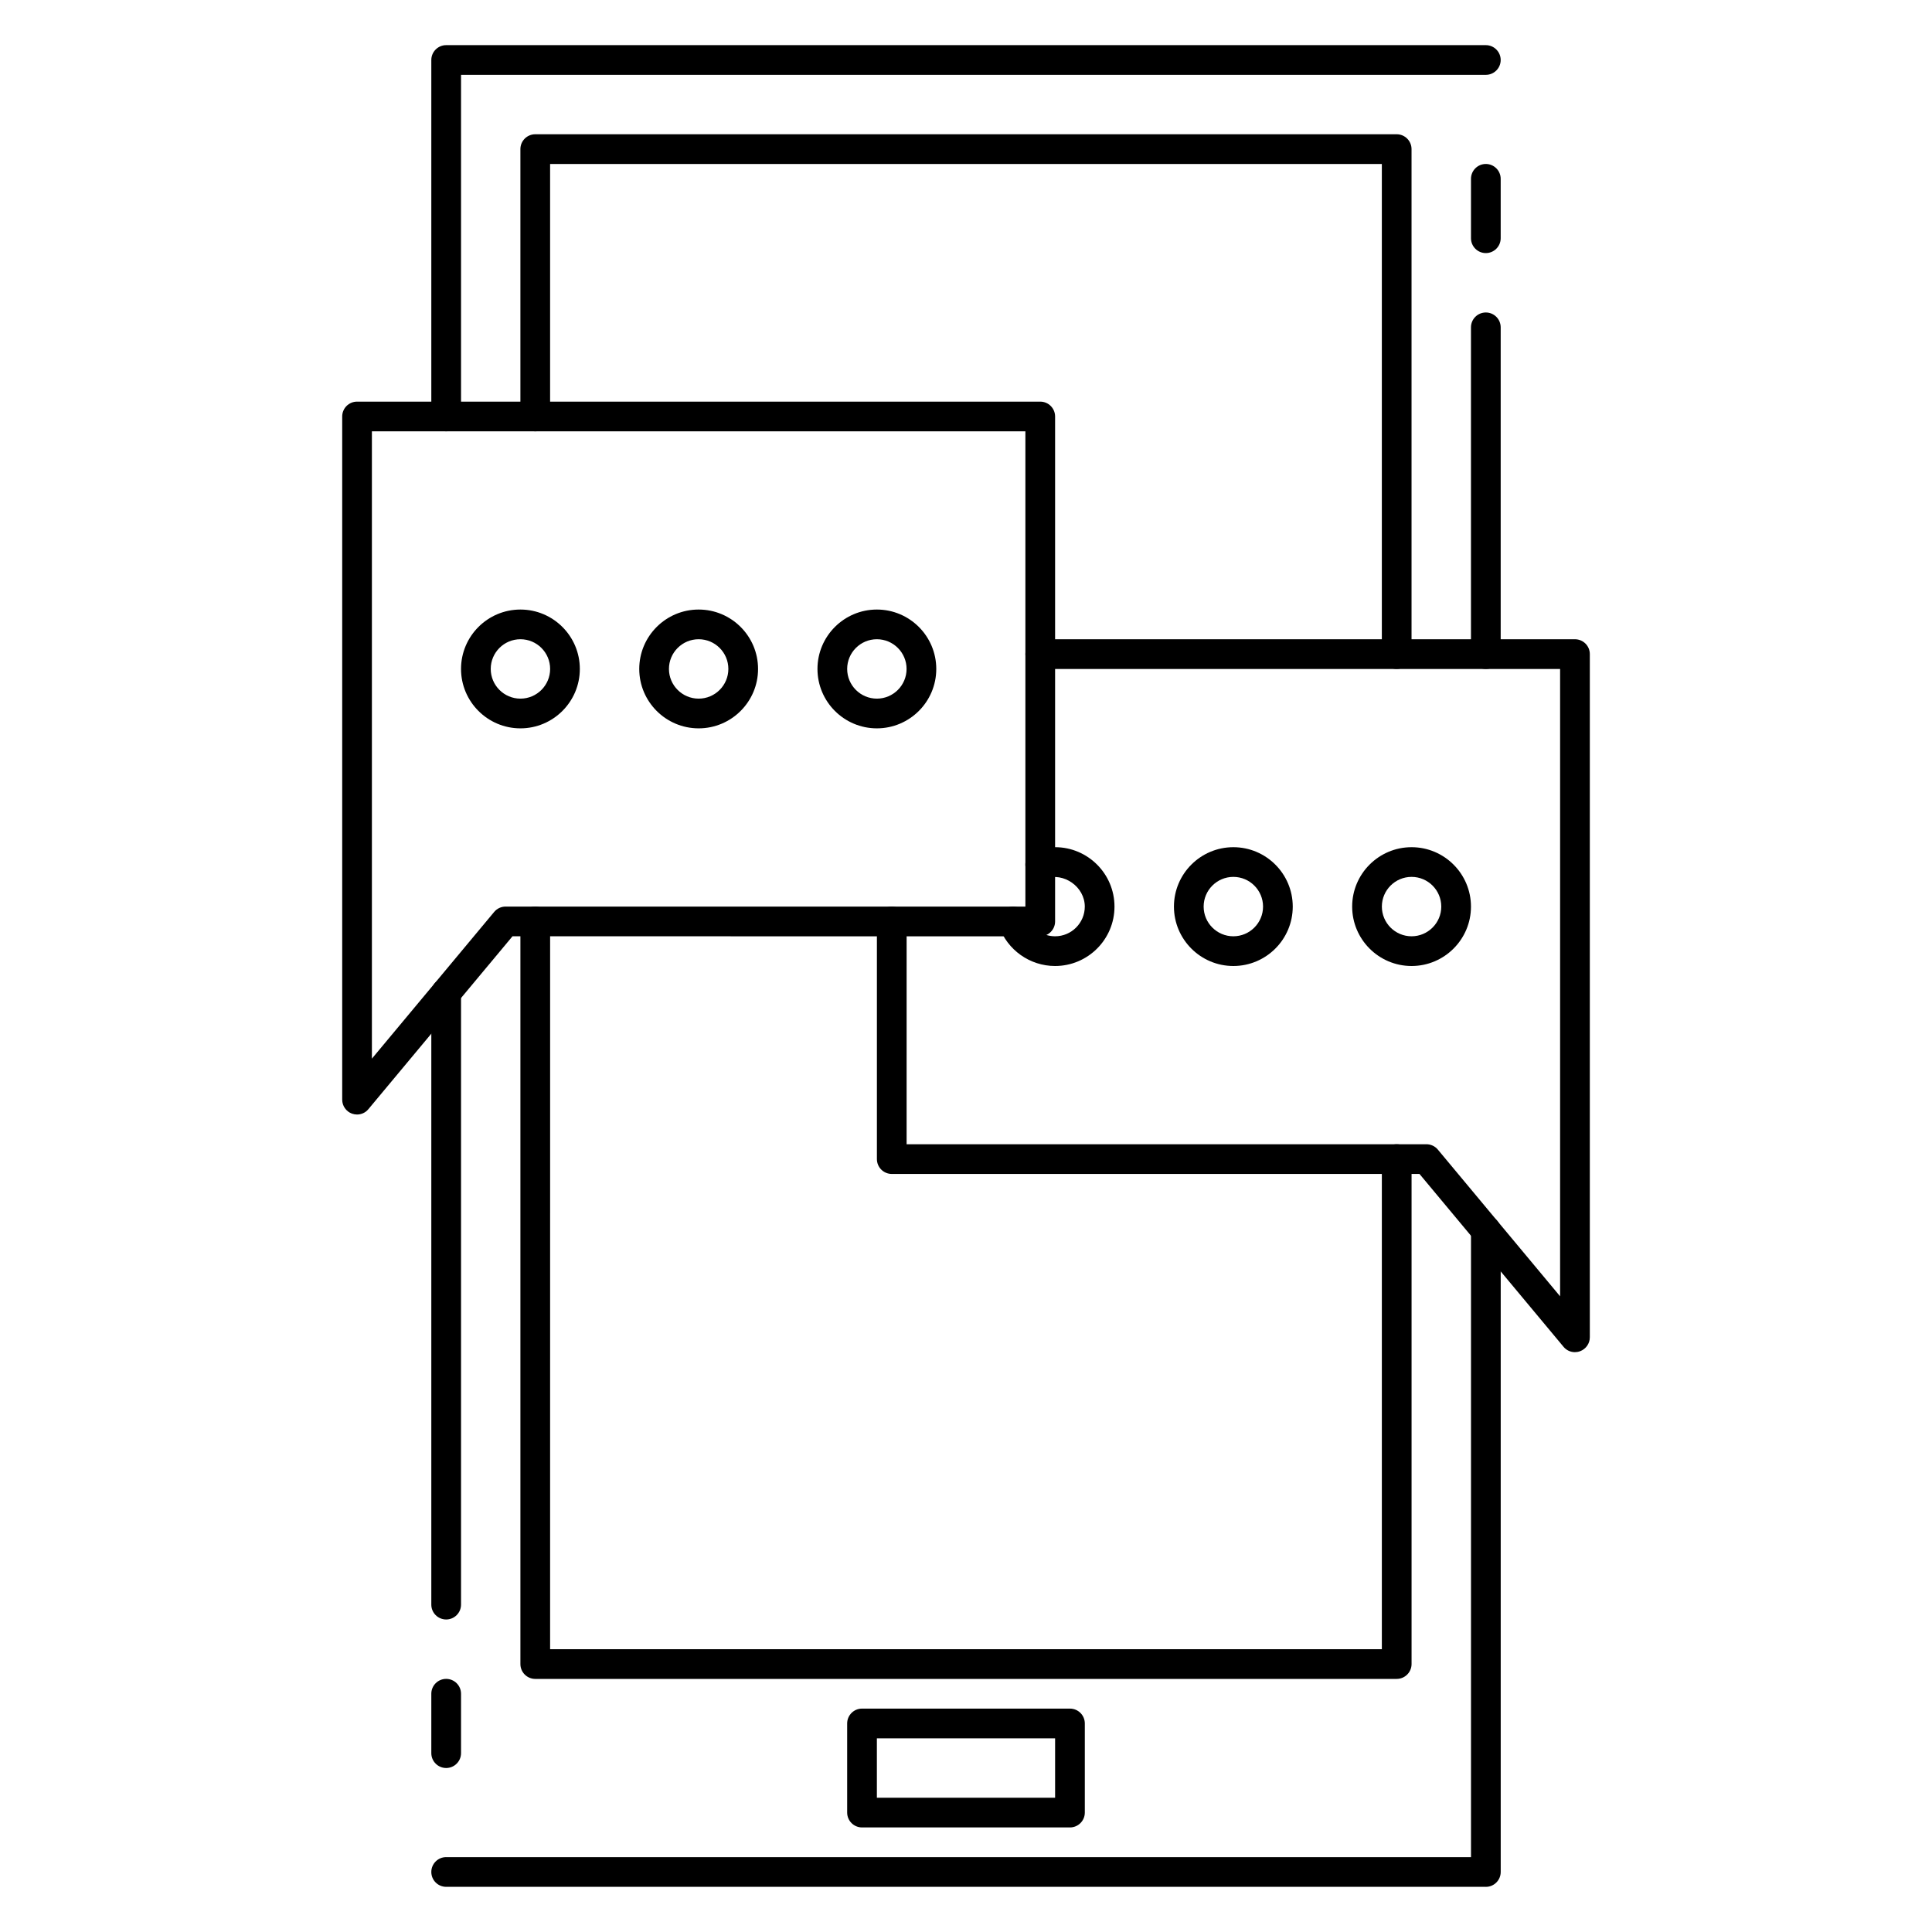 <?xml version="1.0" encoding="UTF-8"?>
<!-- Uploaded to: SVG Repo, www.svgrepo.com, Generator: SVG Repo Mixer Tools -->
<svg fill="#000000" width="800px" height="800px" version="1.1" viewBox="144 144 512 512" xmlns="http://www.w3.org/2000/svg">
 <g>
  <path d="m262.24 258.3c-2.172 0-3.938-1.762-3.938-3.938v-94.465c0-2.168 1.766-3.934 3.938-3.934h275.52c2.172 0 3.938 1.766 3.938 3.938s-1.766 3.934-3.938 3.934h-271.58v90.527c0 2.176-1.766 3.938-3.938 3.938z"/>
  <path d="m262.24 573.18c-2.172 0-3.938-1.762-3.938-3.938v-162.16c0-2.172 1.762-3.938 3.938-3.938 2.172 0 3.938 1.762 3.938 3.938v162.16c0 2.172-1.766 3.938-3.938 3.938z"/>
  <path d="m537.76 644.03h-275.52c-2.172 0-3.938-1.762-3.938-3.938 0-2.172 1.762-3.938 3.938-3.938l271.59 0.004v-166.1c0-2.172 1.762-3.938 3.938-3.938 2.172 0 3.938 1.762 3.938 3.938v170.04c-0.004 2.176-1.77 3.938-3.941 3.938z"/>
  <path d="m537.76 321.28c-2.172 0-3.938-1.762-3.938-3.938v-86.594c0-2.172 1.762-3.938 3.938-3.938 2.172 0 3.938 1.762 3.938 3.938v86.594c0 2.176-1.766 3.938-3.938 3.938z"/>
  <path d="m514.14 321.28c-2.172 0-3.938-1.762-3.938-3.938v-129.89h-220.42v66.914c0 2.172-1.762 3.938-3.938 3.938-2.172-0.004-3.934-1.766-3.934-3.938v-70.848c0-2.176 1.762-3.938 3.938-3.938h228.29c2.172 0 3.934 1.762 3.934 3.938v133.82c0 2.172-1.762 3.934-3.934 3.934z"/>
  <path d="m514.14 588.93h-228.29c-2.172 0-3.938-1.762-3.938-3.938v-196.8c0-2.172 1.762-3.938 3.938-3.938 2.172 0 3.938 1.762 3.938 3.938l-0.004 192.87h220.42v-129.89c0-2.172 1.762-3.938 3.938-3.938 2.172 0 3.938 1.762 3.938 3.938v133.82c-0.004 2.172-1.766 3.934-3.938 3.934z"/>
  <path d="m427.55 628.29h-55.105c-2.172 0-3.938-1.762-3.938-3.938v-23.617c0-2.172 1.762-3.938 3.938-3.938h55.105c2.172 0 3.938 1.762 3.938 3.938v23.617c0 2.172-1.766 3.938-3.938 3.938zm-51.168-7.875h47.23v-15.742h-47.23z"/>
  <path d="m537.76 211.07c-2.172 0-3.934-1.766-3.934-3.938v-15.742c0-2.172 1.762-3.938 3.934-3.938 2.172 0 3.938 1.766 3.938 3.938v15.742c0 2.172-1.766 3.938-3.938 3.938z"/>
  <path d="m262.24 612.54c-2.172 0-3.938-1.762-3.938-3.938v-15.742c0-2.172 1.762-3.938 3.938-3.938 2.172 0 3.938 1.762 3.938 3.938v15.742c0 2.176-1.766 3.938-3.938 3.938z"/>
  <path d="m561.38 502.34c-1.148 0-2.258-0.496-3.023-1.418l-38.18-45.816h-139.85c-2.172 0-3.938-1.762-3.938-3.938v-62.977c0-2.172 1.762-3.938 3.938-3.938 2.172 0 3.938 1.762 3.938 3.938l-0.004 59.043h137.76c1.164 0 2.273 0.52 3.023 1.418l32.398 38.879v-166.25h-137.76c-2.172 0-3.938-1.762-3.938-3.938 0-2.172 1.762-3.938 3.938-3.938h141.7c2.172 0 3.938 1.762 3.938 3.938v181.05c0 1.652-1.039 3.133-2.598 3.699-0.441 0.164-0.891 0.242-1.34 0.242z"/>
  <path d="m470.85 400c-8.684 0-15.742-7.062-15.742-15.742 0-8.684 7.062-15.742 15.742-15.742 8.684 0 15.742 7.062 15.742 15.742 0 8.68-7.059 15.742-15.742 15.742zm0-23.617c-4.344 0-7.871 3.535-7.871 7.871 0 4.336 3.527 7.871 7.871 7.871s7.871-3.535 7.871-7.871c0-4.336-3.527-7.871-7.871-7.871z"/>
  <path d="m423.61 400c-6.668 0-12.625-4.219-14.855-10.492-0.723-2.047 0.355-4.297 2.402-5.023 2.055-0.73 4.289 0.34 5.031 2.402 1.102 3.129 4.086 5.238 7.422 5.238 4.344 0 7.871-3.535 7.871-7.871 0-5.234-5.574-9.18-10.5-7.422-2.023 0.699-4.297-0.355-5.023-2.402-0.723-2.047 0.355-4.297 2.41-5.023 1.684-0.59 3.441-0.895 5.242-0.895 8.684 0 15.742 7.062 15.742 15.742 0.004 8.684-7.059 15.746-15.742 15.746z"/>
  <path d="m518.08 400c-8.684 0-15.742-7.062-15.742-15.742 0-8.684 7.062-15.742 15.742-15.742 8.684 0 15.742 7.062 15.742 15.742 0.004 8.68-7.059 15.742-15.742 15.742zm0-23.617c-4.344 0-7.871 3.535-7.871 7.871 0 4.336 3.527 7.871 7.871 7.871s7.871-3.535 7.871-7.871c0-4.336-3.523-7.871-7.871-7.871z"/>
  <path d="m238.62 439.36c-0.449 0-0.898-0.078-1.34-0.234-1.555-0.57-2.594-2.051-2.594-3.703v-181.05c0-2.172 1.762-3.938 3.938-3.938h181.05c2.172 0 3.938 1.762 3.938 3.938v133.82c0 2.172-1.762 3.938-3.938 3.938l-139.86-0.004-38.188 45.816c-0.754 0.922-1.867 1.418-3.016 1.418zm3.938-181.06v166.25l32.402-38.879c0.746-0.898 1.855-1.418 3.019-1.418h137.76v-125.95z"/>
  <path d="m329.15 337.02c-8.684 0-15.742-7.062-15.742-15.742 0-8.684 7.062-15.742 15.742-15.742 8.684 0 15.742 7.062 15.742 15.742 0.004 8.68-7.059 15.742-15.742 15.742zm0-23.617c-4.344 0-7.871 3.535-7.871 7.871 0 4.336 3.527 7.871 7.871 7.871s7.871-3.535 7.871-7.871c0.004-4.336-3.523-7.871-7.871-7.871z"/>
  <path d="m281.92 337.02c-8.684 0-15.742-7.062-15.742-15.742 0-8.684 7.062-15.742 15.742-15.742 8.684 0 15.742 7.062 15.742 15.742 0.004 8.68-7.059 15.742-15.742 15.742zm0-23.617c-4.344 0-7.871 3.535-7.871 7.871 0 4.336 3.527 7.871 7.871 7.871s7.871-3.535 7.871-7.871c0-4.336-3.527-7.871-7.871-7.871z"/>
  <path d="m376.38 337.02c-8.684 0-15.742-7.062-15.742-15.742 0-8.684 7.062-15.742 15.742-15.742 8.684 0 15.742 7.062 15.742 15.742s-7.059 15.742-15.742 15.742zm0-23.617c-4.344 0-7.871 3.535-7.871 7.871 0 4.336 3.527 7.871 7.871 7.871s7.871-3.535 7.871-7.871c0-4.336-3.527-7.871-7.871-7.871z"/>
 </g>
</svg>